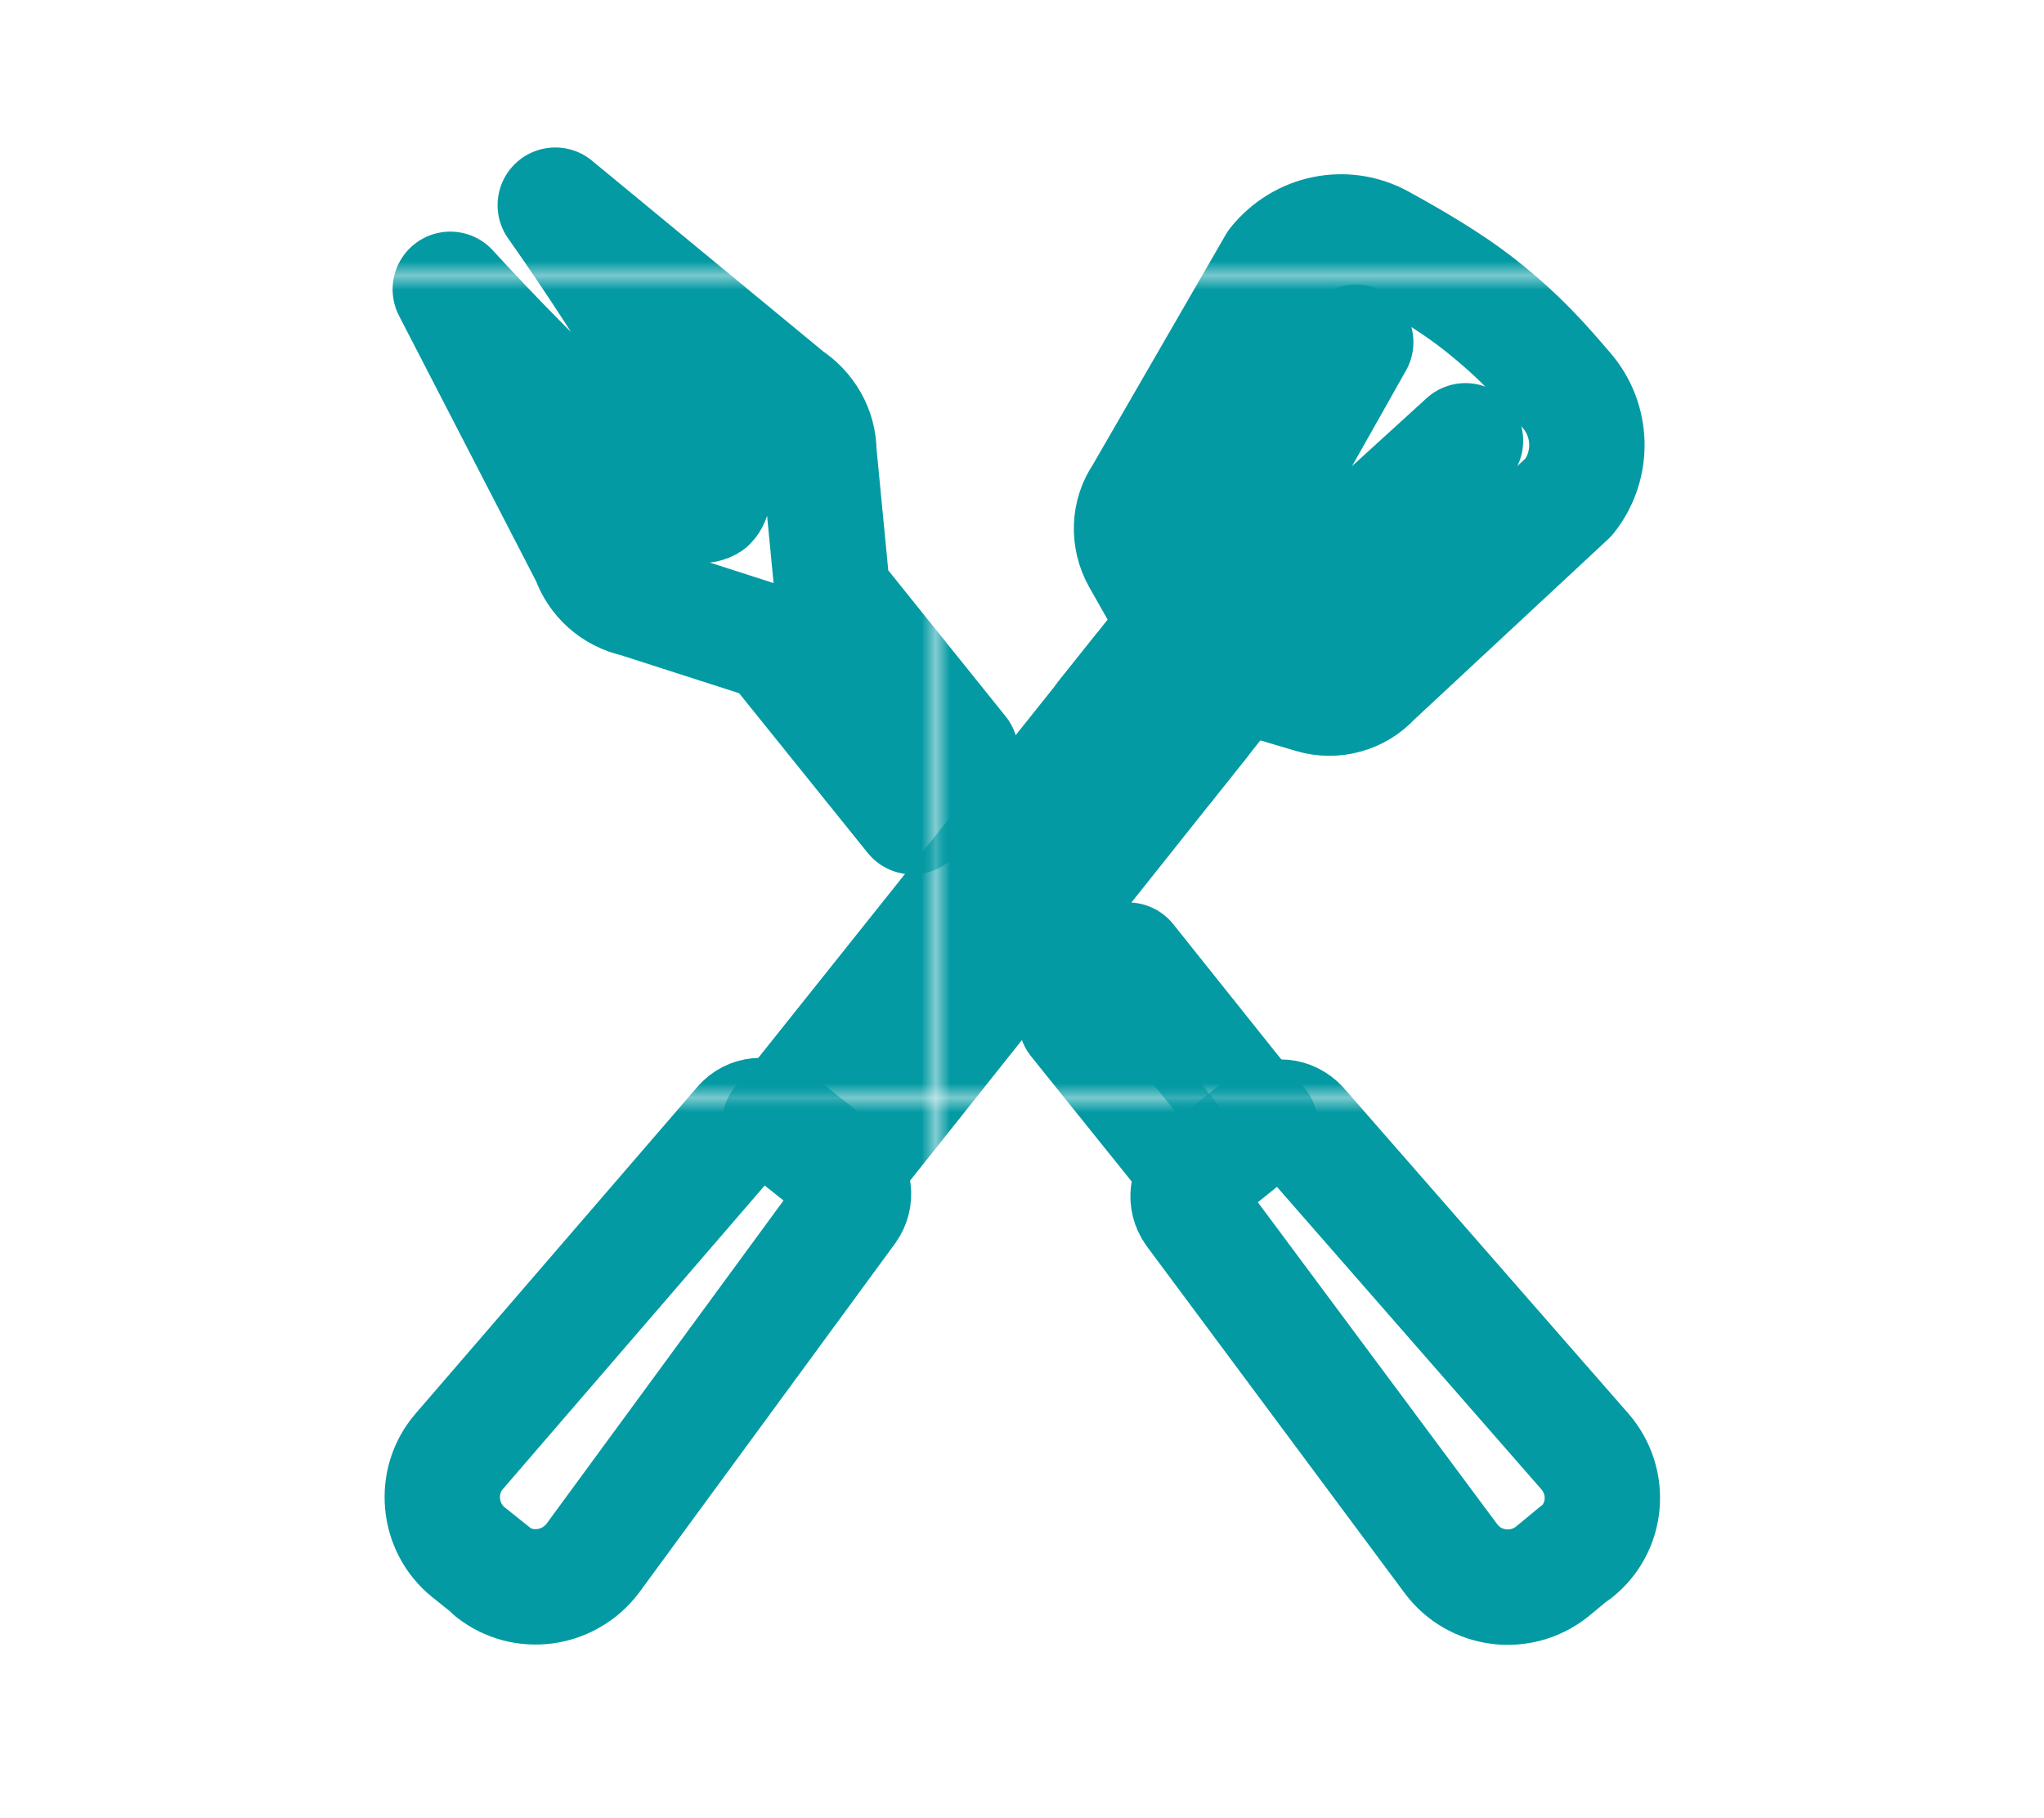 <?xml version="1.0" encoding="UTF-8"?>
<svg xmlns="http://www.w3.org/2000/svg" xmlns:xlink="http://www.w3.org/1999/xlink" version="1.1" viewBox="0 0 255.1 226.8">
  <defs>
    <style>
      .cls-1, .cls-2 {
        fill: none;
      }

      .cls-2 {
        stroke: url(#Neues_Musterfeld_1);
        stroke-linecap: round;
        stroke-linejoin: round;
        stroke-width: 8px;
      }

      .cls-3 {
        fill: #049aa3;
      }
    </style>
    <pattern id="Neues_Musterfeld_1" data-name="Neues Musterfeld 1" x="0" y="0" width="56.5" height="56.5" patternTransform="translate(6376.3 6806.9) scale(1.8)" patternUnits="userSpaceOnUse" viewBox="0 0 56.5 56.5">
      <g>
        <rect class="cls-1" width="56.5" height="56.5"/>
        <g>
          <rect class="cls-1" x="0" width="56.5" height="56.5"/>
          <rect class="cls-3" x="0" width="56.5" height="56.5"/>
        </g>
      </g>
    </pattern>
  </defs>
  <!-- Generator: Adobe Illustrator 28.6.0, SVG Export Plug-In . SVG Version: 1.2.0 Build 709)  -->
  <g>
    <g id="Ebene_1">
      <g>
        <path class="cls-2" d="M196.6,193.7l-2.9,2.4c-3.9,3.1-9.6,2.4-12.6-1.6l-32.2-43.3c-1-1.4-.8-3.4.6-4.4l8.3-6.7c1.4-1.1,3.3-.9,4.5.4l35.5,40.6c3.3,3.8,2.8,9.5-1.1,12.6Z"/>
        <g>
          <polyline class="cls-2" points="150 90 105.1 146.4 97.3 140.2 142.3 83.8"/>
          <path class="cls-2" d="M61.5,196.1l-3-2.4c-3.9-3.1-4.4-8.9-1.2-12.6l35.2-40.8c1.1-1.3,3.1-1.5,4.5-.4l8.3,6.6c1.4,1.1,1.6,3,.6,4.4l-31.9,43.5c-3,4-8.7,4.8-12.6,1.7Z"/>
          <path class="cls-2" d="M145.6,95.5l9.1-11.4,9.1,2.7c2.7.8,5.7,0,7.6-2.1l24.4-22.7c3.1-3.9,3-9.5-.3-13.3-3-3.5-5.7-6.6-10.6-10.5-3.9-3.1-8.6-5.8-12.6-8-4.4-2.4-9.9-1.3-13.1,2.7l-16.7,28.9c-1.6,2.3-1.7,5.4-.3,7.9l4.7,8.3-9.1,11.4"/>
          <g>
            <line class="cls-2" x1="169.2" y1="42.7" x2="154.3" y2="69.1"/>
            <line class="cls-2" x1="182.9" y1="55" x2="160.5" y2="75.4"/>
          </g>
        </g>
        <polyline class="cls-2" points="134.3 127.3 145.8 141.6 149.8 146.6"/>
        <path class="cls-2" d="M119.9,93.9l-16-19.9-1.7-17.6c0-2.8-1.5-5.3-3.8-6.8l-29.1-24s23.5,33,19.2,37.2c-5.1,3.3-32.3-26.7-32.3-26.7l17.3,33.5c.9,2.6,3.1,4.6,5.9,5.2l17.1,5.5,17.4,21.6"/>
        <polyline class="cls-2" points="157.3 140.4 153.5 135.7 140.8 119.8"/>
      </g>
    </g>
  </g>
</svg>